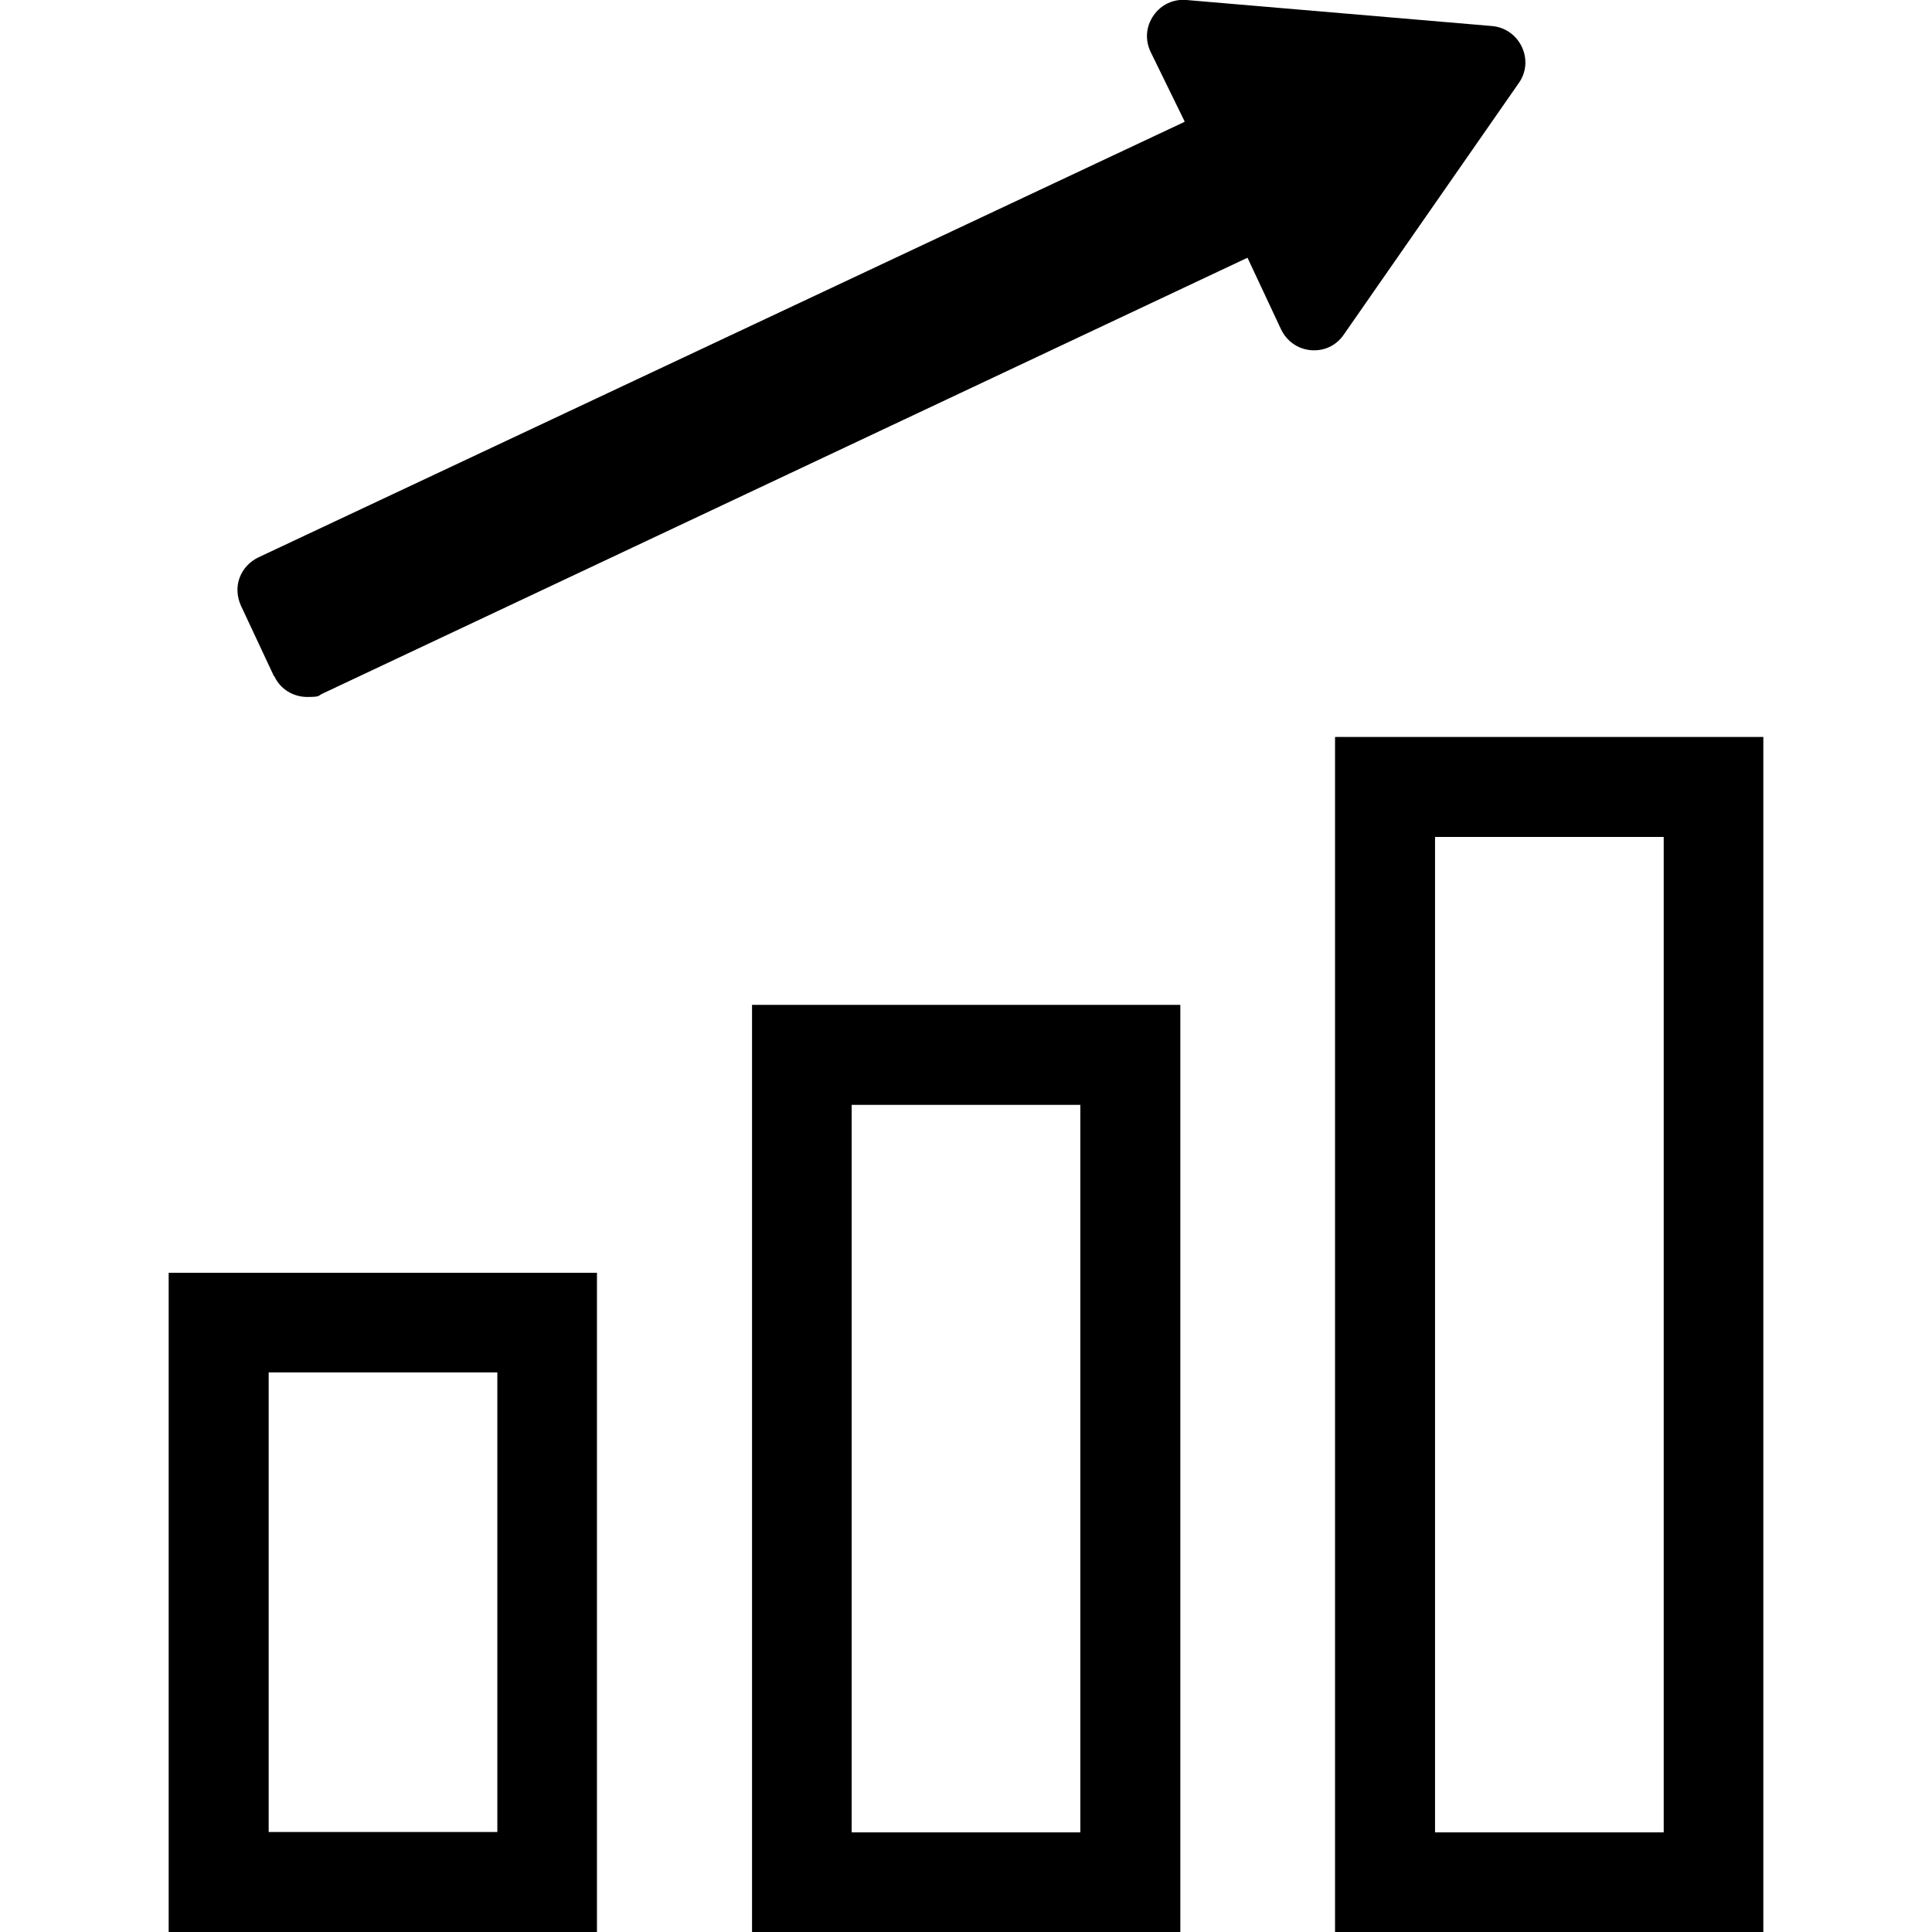 <?xml version="1.0" encoding="UTF-8"?>
<svg id="_x31_0" xmlns="http://www.w3.org/2000/svg" version="1.1" viewBox="0 0 512 512">
  <!-- Generator: Adobe Illustrator 29.0.0, SVG Export Plug-In . SVG Version: 2.1.0 Build 186)  -->
  <path d="M158.2,337.3H44.7v174.7h113.5v-174.7ZM131.8,363.7v121.8h-60.6v-121.8h60.6Z"/>
  <path d="M199.3,512h113.5v-245.7h-113.5v245.7ZM225.7,485.6v-192.8h60.6v192.8h-60.6Z"/>
  <path d="M354,195.3h-.2v316.7h113.5V195.3h-113.3ZM440.9,221.8v263.8h-60.6V221.8h60.6Z"/>
  <path d="M72.7,179.2c1.6,3.5,5.1,5.5,8.7,5.5s2.8-.3,4.1-.9l245.1-115.5,8.9,19c1.5,3.1,4.4,5.2,7.9,5.5,3.5.3,6.7-1.2,8.7-4.1l46.4-66.7c2-2.8,2.3-6.4.8-9.6-1.5-3.1-4.4-5.2-7.9-5.5L314.4,0c-3.4-.3-6.7,1.2-8.7,4.1-2,2.9-2.3,6.4-.8,9.6l9,18.4v.2c0,0-245.4,115.4-245.4,115.4-2.3,1.1-4.1,3-5,5.4-.9,2.4-.7,5,.3,7.3l8.8,18.8Z"/>
</svg>